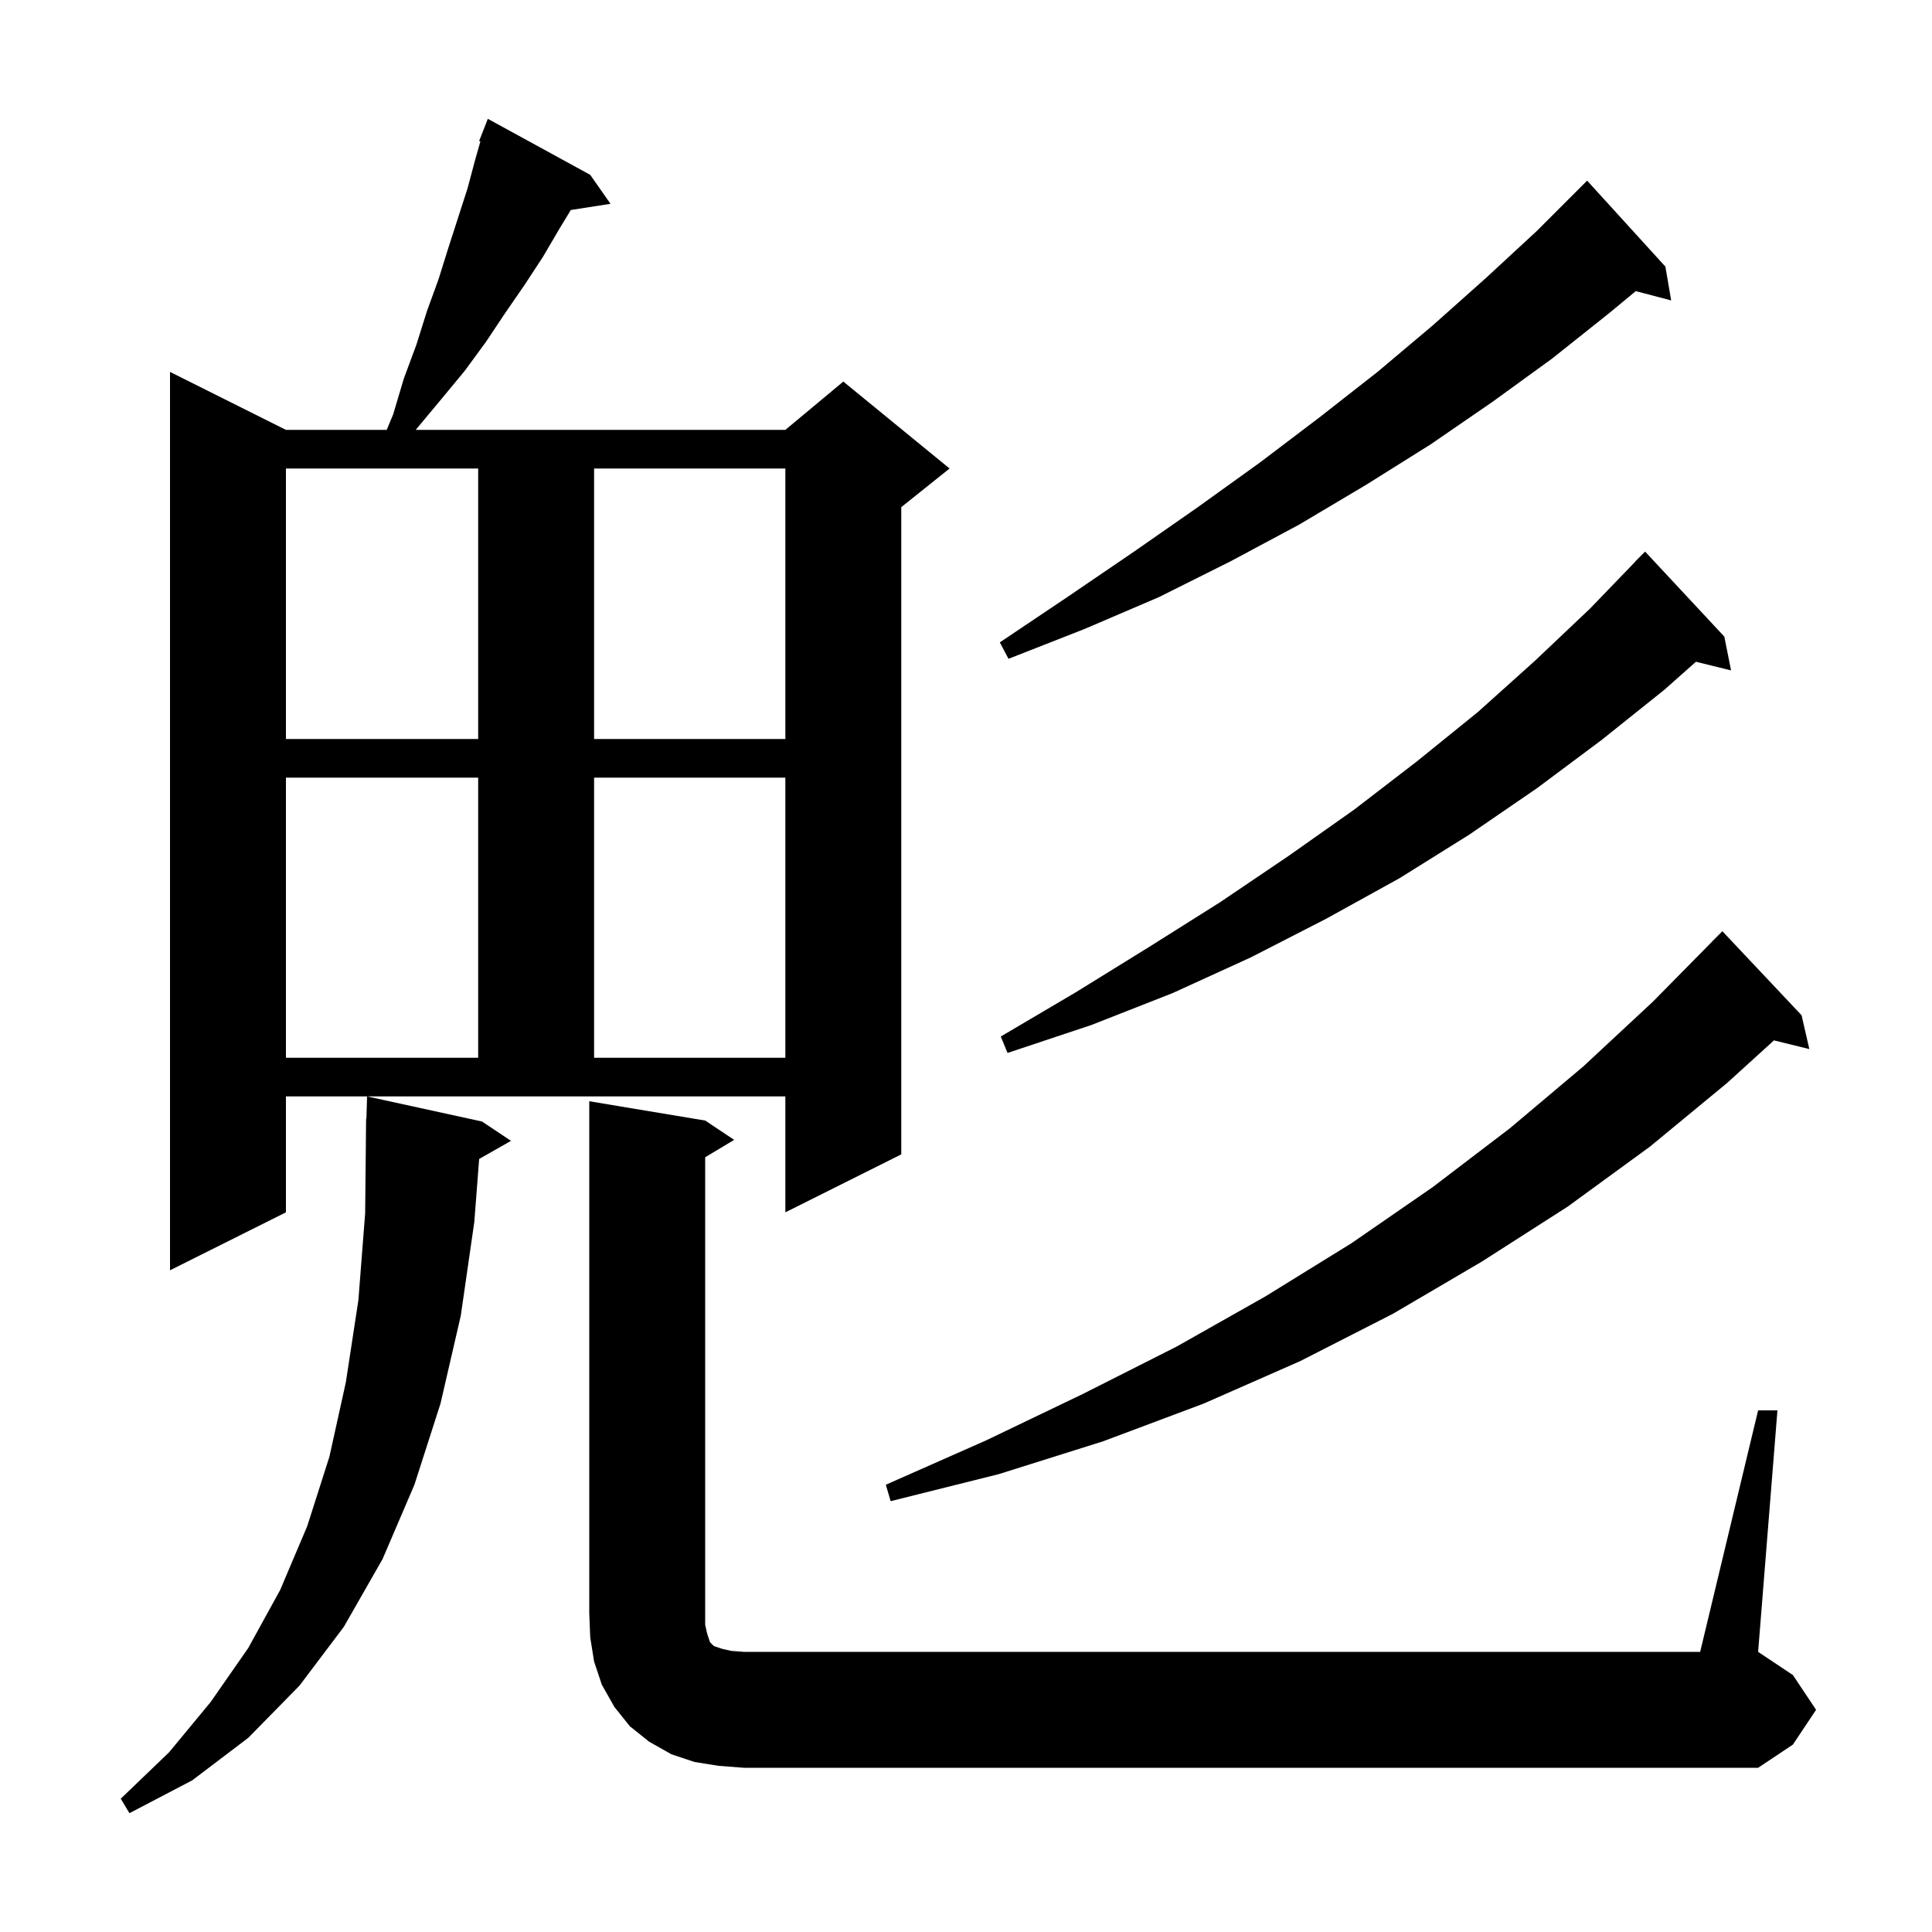 <svg xmlns="http://www.w3.org/2000/svg" xmlns:xlink="http://www.w3.org/1999/xlink" version="1.1" baseProfile="full" viewBox="0 0 200 200" width="200" height="200"><g fill="currentColor"><path d="M 49.9 116.1 L 52.9 118.1 L 49.602 119.975 L 49.1 126.5 L 47.7 136.2 L 45.6 145.3 L 42.9 153.7 L 39.6 161.4 L 35.6 168.4 L 31.0 174.5 L 25.7 179.9 L 19.9 184.3 L 13.4 187.7 L 12.5 186.2 L 17.5 181.4 L 21.8 176.2 L 25.7 170.6 L 29.0 164.6 L 31.8 158.0 L 34.1 150.8 L 35.8 143.1 L 37.1 134.6 L 37.8 125.6 L 37.9 115.8 L 37.93 115.801 L 38.0 113.5 Z M 182.0 146.0 L 184.0 146.0 L 182.0 171.0 L 185.6 173.4 L 188.0 177.0 L 185.6 180.6 L 182.0 183.0 L 77.0 183.0 L 74.4 182.8 L 71.9 182.4 L 69.5 181.6 L 67.2 180.3 L 65.2 178.7 L 63.6 176.7 L 62.3 174.4 L 61.5 172.0 L 61.1 169.5 L 61.0 167.0 L 61.0 114.0 L 73.0 116.0 L 76.0 118.0 L 73.0 119.8 L 73.0 168.2 L 73.2 169.1 L 73.5 170.0 L 73.9 170.4 L 74.8 170.7 L 75.7 170.9 L 77.0 171.0 L 176.0 171.0 Z M 186.5 105.1 L 187.3 108.6 L 183.639 107.701 L 178.8 112.1 L 170.8 118.7 L 162.3 124.9 L 153.4 130.6 L 144.2 136.0 L 134.6 140.9 L 124.6 145.3 L 114.2 149.2 L 103.4 152.6 L 92.2 155.4 L 91.7 153.7 L 102.1 149.1 L 112.1 144.3 L 121.8 139.4 L 131.0 134.2 L 139.9 128.7 L 148.3 122.9 L 156.3 116.8 L 163.9 110.4 L 171.1 103.7 L 177.305 97.405 L 177.3 97.4 L 178.3 96.4 Z M 29.6 125.5 L 17.6 131.5 L 17.6 38.5 L 29.6 44.5 L 40.033 44.5 L 40.7 42.9 L 41.8 39.2 L 43.1 35.7 L 44.2 32.2 L 45.4 28.9 L 46.4 25.7 L 48.4 19.5 L 49.2 16.5 L 49.731 14.64 L 49.6 14.6 L 50.5 12.3 L 61.1 18.1 L 63.2 21.1 L 59.092 21.738 L 57.9 23.7 L 56.2 26.6 L 54.3 29.5 L 52.3 32.4 L 50.3 35.4 L 48.1 38.4 L 45.7 41.3 L 43.2 44.3 L 43.039 44.5 L 81.3 44.5 L 87.3 39.5 L 98.3 48.5 L 93.3 52.5 L 93.3 119.5 L 81.3 125.5 L 81.3 113.5 L 29.6 113.5 Z M 29.6 80.5 L 29.6 109.5 L 49.5 109.5 L 49.5 80.5 Z M 61.5 80.5 L 61.5 109.5 L 81.3 109.5 L 81.3 80.5 Z M 178.5 65.9 L 179.2 69.4 L 175.562 68.506 L 172.3 71.4 L 165.8 76.6 L 159.1 81.6 L 152.1 86.4 L 144.9 90.9 L 137.3 95.1 L 129.5 99.1 L 121.4 102.8 L 113.0 106.1 L 104.3 109.0 L 103.6 107.3 L 111.4 102.7 L 119.0 98.0 L 126.3 93.4 L 133.4 88.6 L 140.2 83.8 L 146.7 78.8 L 153.0 73.7 L 158.9 68.4 L 164.6 63.0 L 169.314 58.112 L 169.3 58.1 L 170.3 57.1 Z M 29.6 48.5 L 29.6 76.5 L 49.5 76.5 L 49.5 48.5 Z M 61.5 48.5 L 61.5 76.5 L 81.3 76.5 L 81.3 48.5 Z M 172.4 27.6 L 173.0 31.1 L 169.336 30.136 L 166.6 32.4 L 160.7 37.1 L 154.5 41.6 L 148.1 46.0 L 141.4 50.2 L 134.5 54.3 L 127.4 58.1 L 120.0 61.8 L 112.3 65.1 L 104.4 68.2 L 103.5 66.5 L 110.5 61.8 L 117.4 57.1 L 124.0 52.5 L 130.4 47.9 L 136.6 43.2 L 142.6 38.5 L 148.3 33.7 L 153.8 28.8 L 159.1 23.9 L 164.3 18.7 Z "/></g></svg>